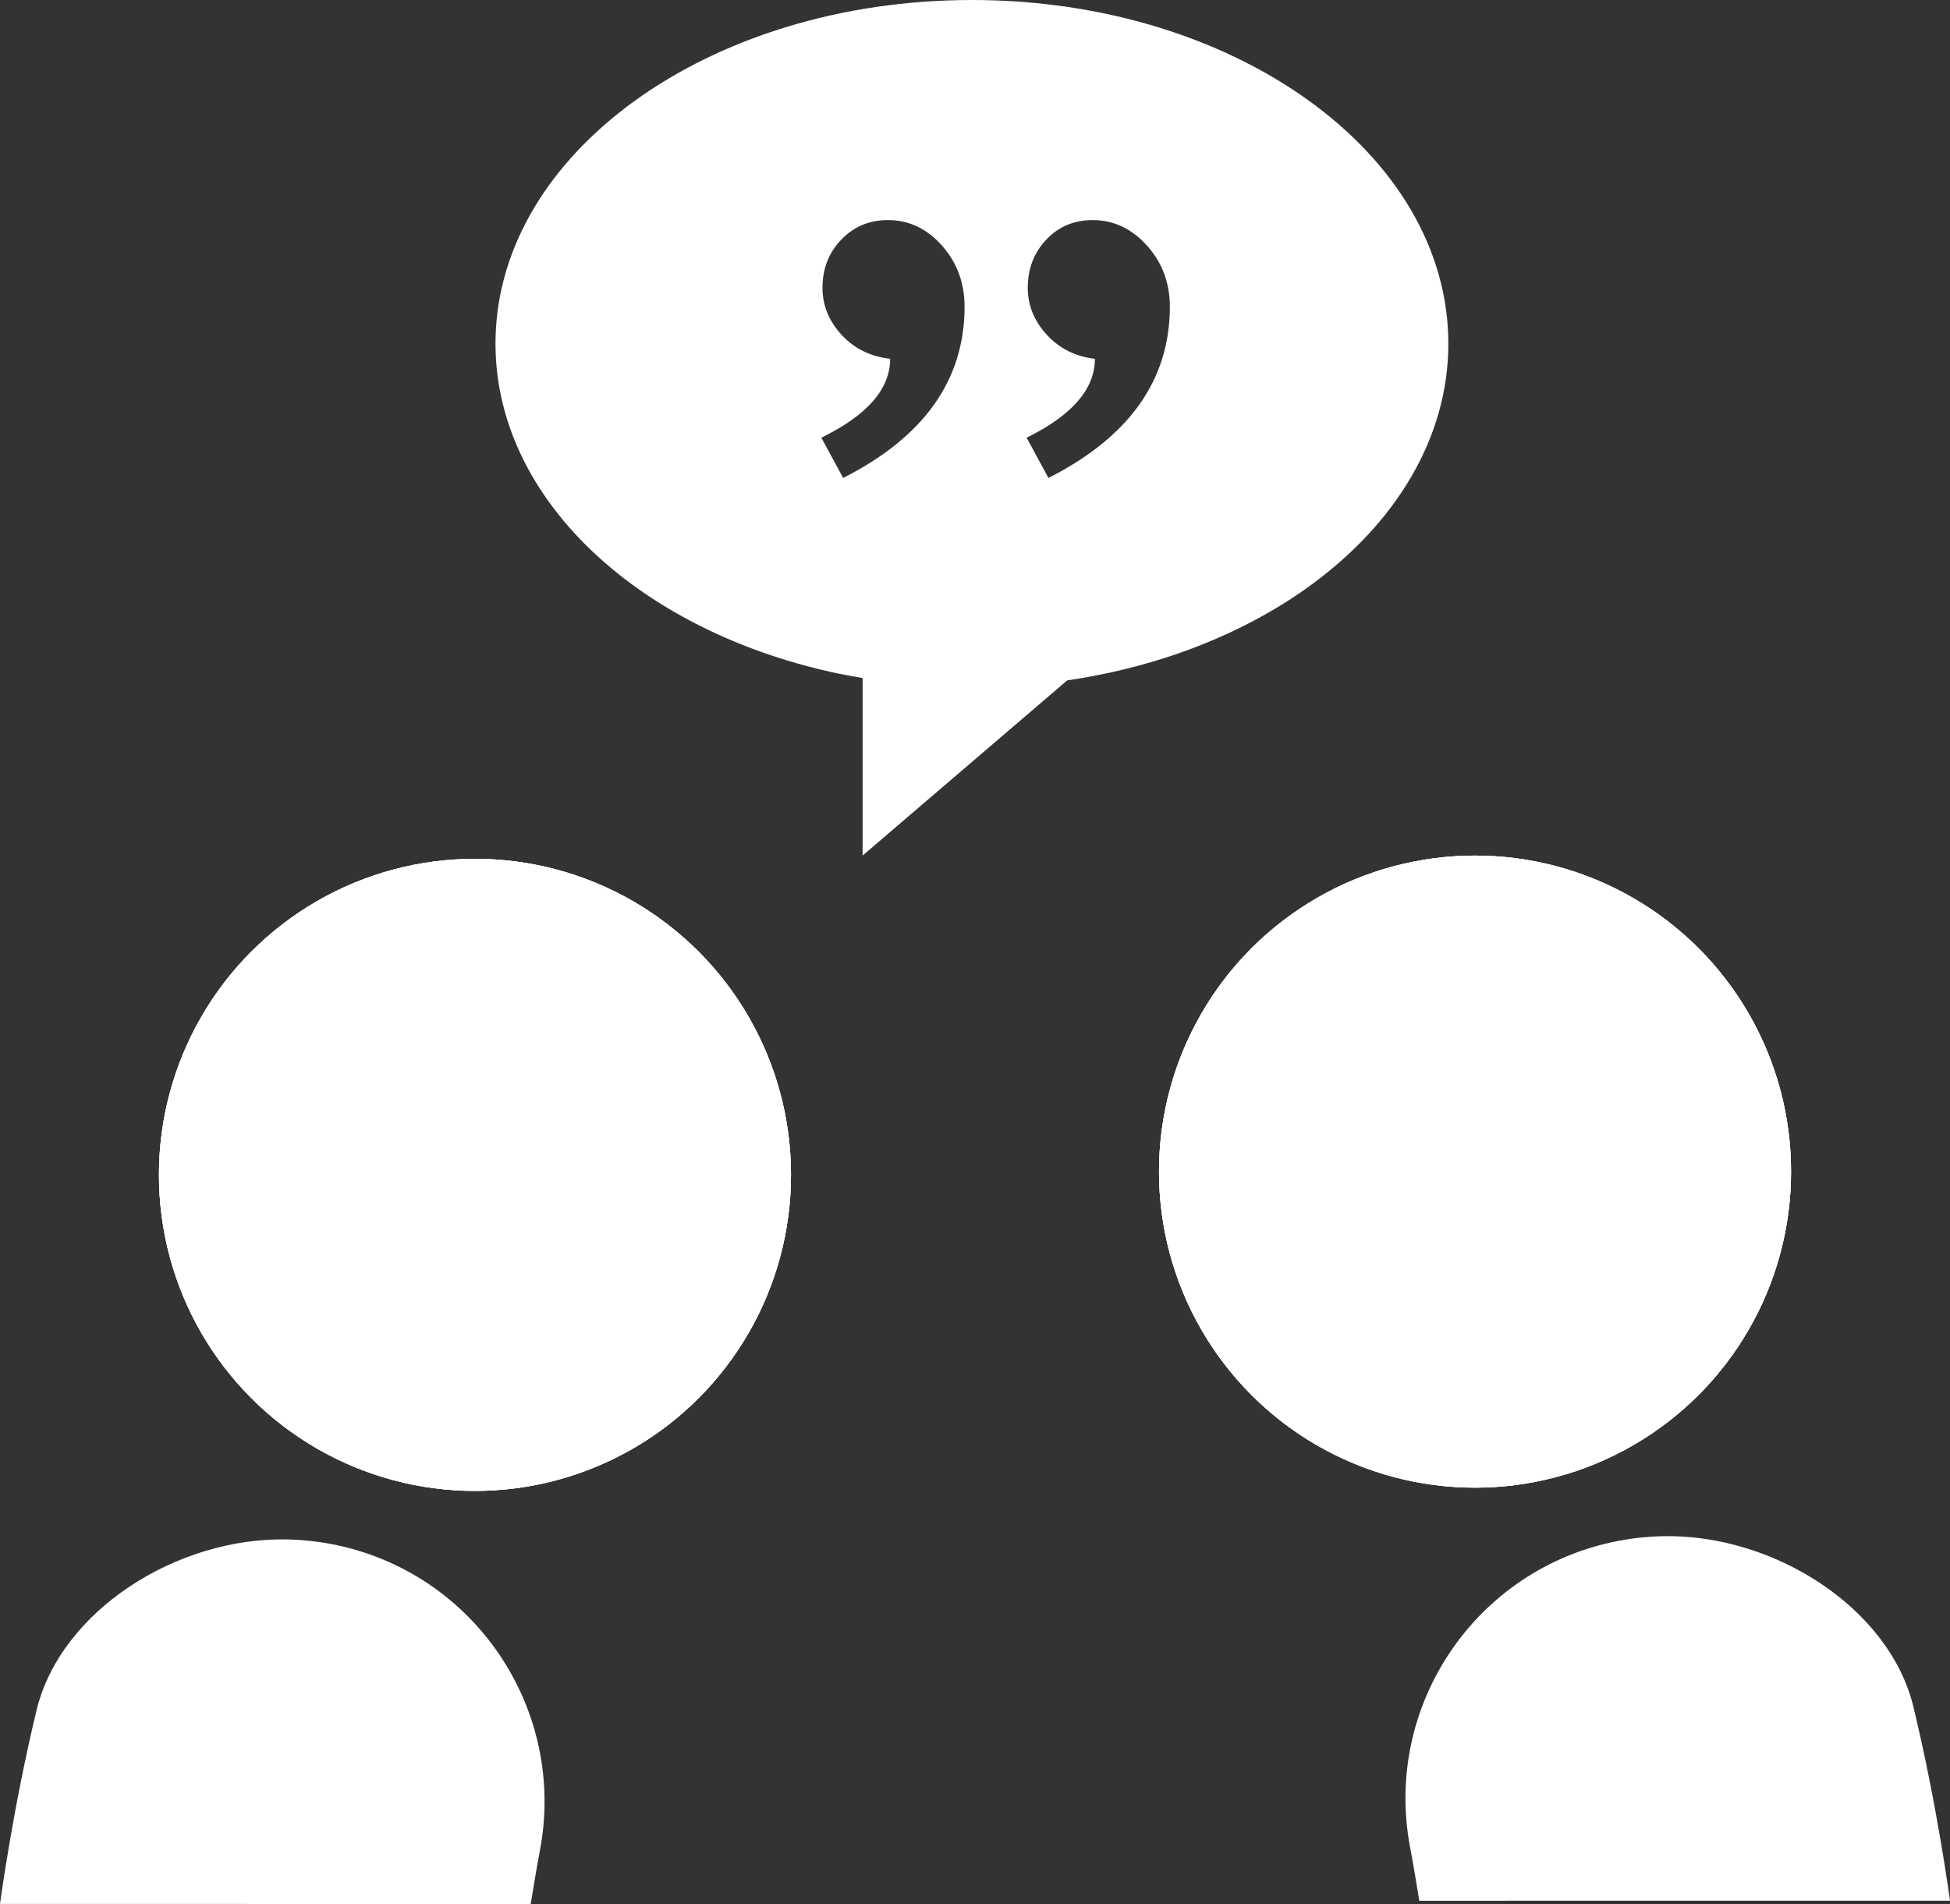 <?xml version="1.0" encoding="utf-8"?>
<!-- Generator: Adobe Illustrator 23.0.3, SVG Export Plug-In . SVG Version: 6.00 Build 0)  -->
<svg version="1.1" id="Ebene_1" xmlns="http://www.w3.org/2000/svg" xmlns:xlink="http://www.w3.org/1999/xlink" x="0px" y="0px"
	 viewBox="0 0 80 78.112" style="enable-background:new 0 0 80 78.112;" xml:space="preserve">
<rect x="0" y="0" width="80" height="78.112" fill="#333333" stroke="none"/>
<g>
	<path style="fill:#FFFFFF;" d="M21.773,78.112c0,0,0.228-1.424,0.369-2.151c1.13-5.834-2.683-11.48-8.517-12.61
		c-0.611-0.118-1.221-0.182-1.823-0.196c-4.563-0.101-9.32,2.936-10.303,7.009S0,78.11,0,78.11L21.773,78.112z"/>
	<g>
		<defs>
			<circle id="SVGID_1_" cx="19.486" cy="48.199" r="12.965"/>
		</defs>
		<use xlink:href="#SVGID_1_"  style="overflow:visible;fill-rule:evenodd;clip-rule:evenodd;fill:#FFFFFF;"/>
		<clipPath id="SVGID_2_">
			<use xlink:href="#SVGID_1_"  style="overflow:visible;"/>
		</clipPath>
		
			<circle style="clip-path:url(#SVGID_2_);fill:#FFFFFF;stroke:#FFFFFF;stroke-width:6;stroke-miterlimit:10;" cx="19.486" cy="48.199" r="12.965"/>
	</g>
</g>
<path style="fill:#FFFFFF;" d="M58.227,77.979c0,0-0.228-1.424-0.369-2.151c-1.13-5.834,2.683-11.48,8.517-12.61
	c0.611-0.118,1.221-0.182,1.823-0.196c4.563-0.101,9.32,2.936,10.303,7.009S80,77.977,80,77.977L58.227,77.979z"/>
<g>
	<defs>
		<circle id="SVGID_3_" cx="60.514" cy="48.066" r="12.965"/>
	</defs>
	<use xlink:href="#SVGID_3_"  style="overflow:visible;fill-rule:evenodd;clip-rule:evenodd;fill:#FFFFFF;"/>
	<clipPath id="SVGID_4_">
		<use xlink:href="#SVGID_3_"  style="overflow:visible;"/>
	</clipPath>
	
		<circle style="clip-path:url(#SVGID_4_);fill:#FFFFFF;stroke:#FFFFFF;stroke-width:6;stroke-miterlimit:10;" cx="60.514" cy="48.066" r="12.965"/>
</g>
<path style="fill-rule:evenodd;clip-rule:evenodd;fill:#FFFFFF;" d="M53.695,4.129c-0.442-0.319-0.905-0.623-1.388-0.91
	C48.928,1.208,44.596,0,39.873,0c-1.349,0-2.667,0.099-3.939,0.286c-0.636,0.094-1.261,0.21-1.873,0.347
	c-0.612,0.137-1.211,0.296-1.796,0.474c-0.877,0.268-1.721,0.58-2.527,0.933c-1.612,0.706-3.071,1.576-4.333,2.578
	c-0.21,0.167-0.415,0.337-0.614,0.512c-2.788,2.437-4.463,5.561-4.463,8.967s1.675,6.53,4.463,8.967
	c0.199,0.174,0.404,0.345,0.614,0.512c1.262,1.001,2.721,1.871,4.333,2.578c0.806,0.353,1.65,0.666,2.527,0.933
	c0.585,0.178,1.184,0.337,1.796,0.474c0.436,0.098,0.88,0.181,1.328,0.257v7.281l8.394-7.186c3.193-0.468,6.103-1.496,8.523-2.937
	c0.483-0.287,0.946-0.591,1.388-0.91c3.537-2.551,5.725-6.075,5.725-9.968C59.419,10.204,57.232,6.68,53.695,4.129z M34.591,19.608
	l-0.895-1.652c1.882-0.918,2.823-1.996,2.823-3.236c-0.811-0.092-1.476-0.421-1.996-0.987c-0.52-0.566-0.78-1.209-0.78-1.928
	c0-0.78,0.256-1.438,0.77-1.973c0.512-0.535,1.15-0.803,1.915-0.803c0.857,0,1.596,0.348,2.215,1.044
	c0.62,0.696,0.929,1.534,0.929,2.513C39.571,15.585,37.911,17.926,34.591,19.608z M43.013,19.608l-0.895-1.652
	c1.866-0.918,2.8-1.996,2.8-3.236c-0.795-0.092-1.453-0.421-1.973-0.987c-0.52-0.566-0.78-1.209-0.78-1.928
	c0-0.78,0.252-1.438,0.757-1.973s1.14-0.803,1.905-0.803c0.857,0,1.599,0.348,2.226,1.044c0.627,0.696,0.941,1.534,0.941,2.513
	C47.992,15.585,46.333,17.926,43.013,19.608z"/>
</svg>
